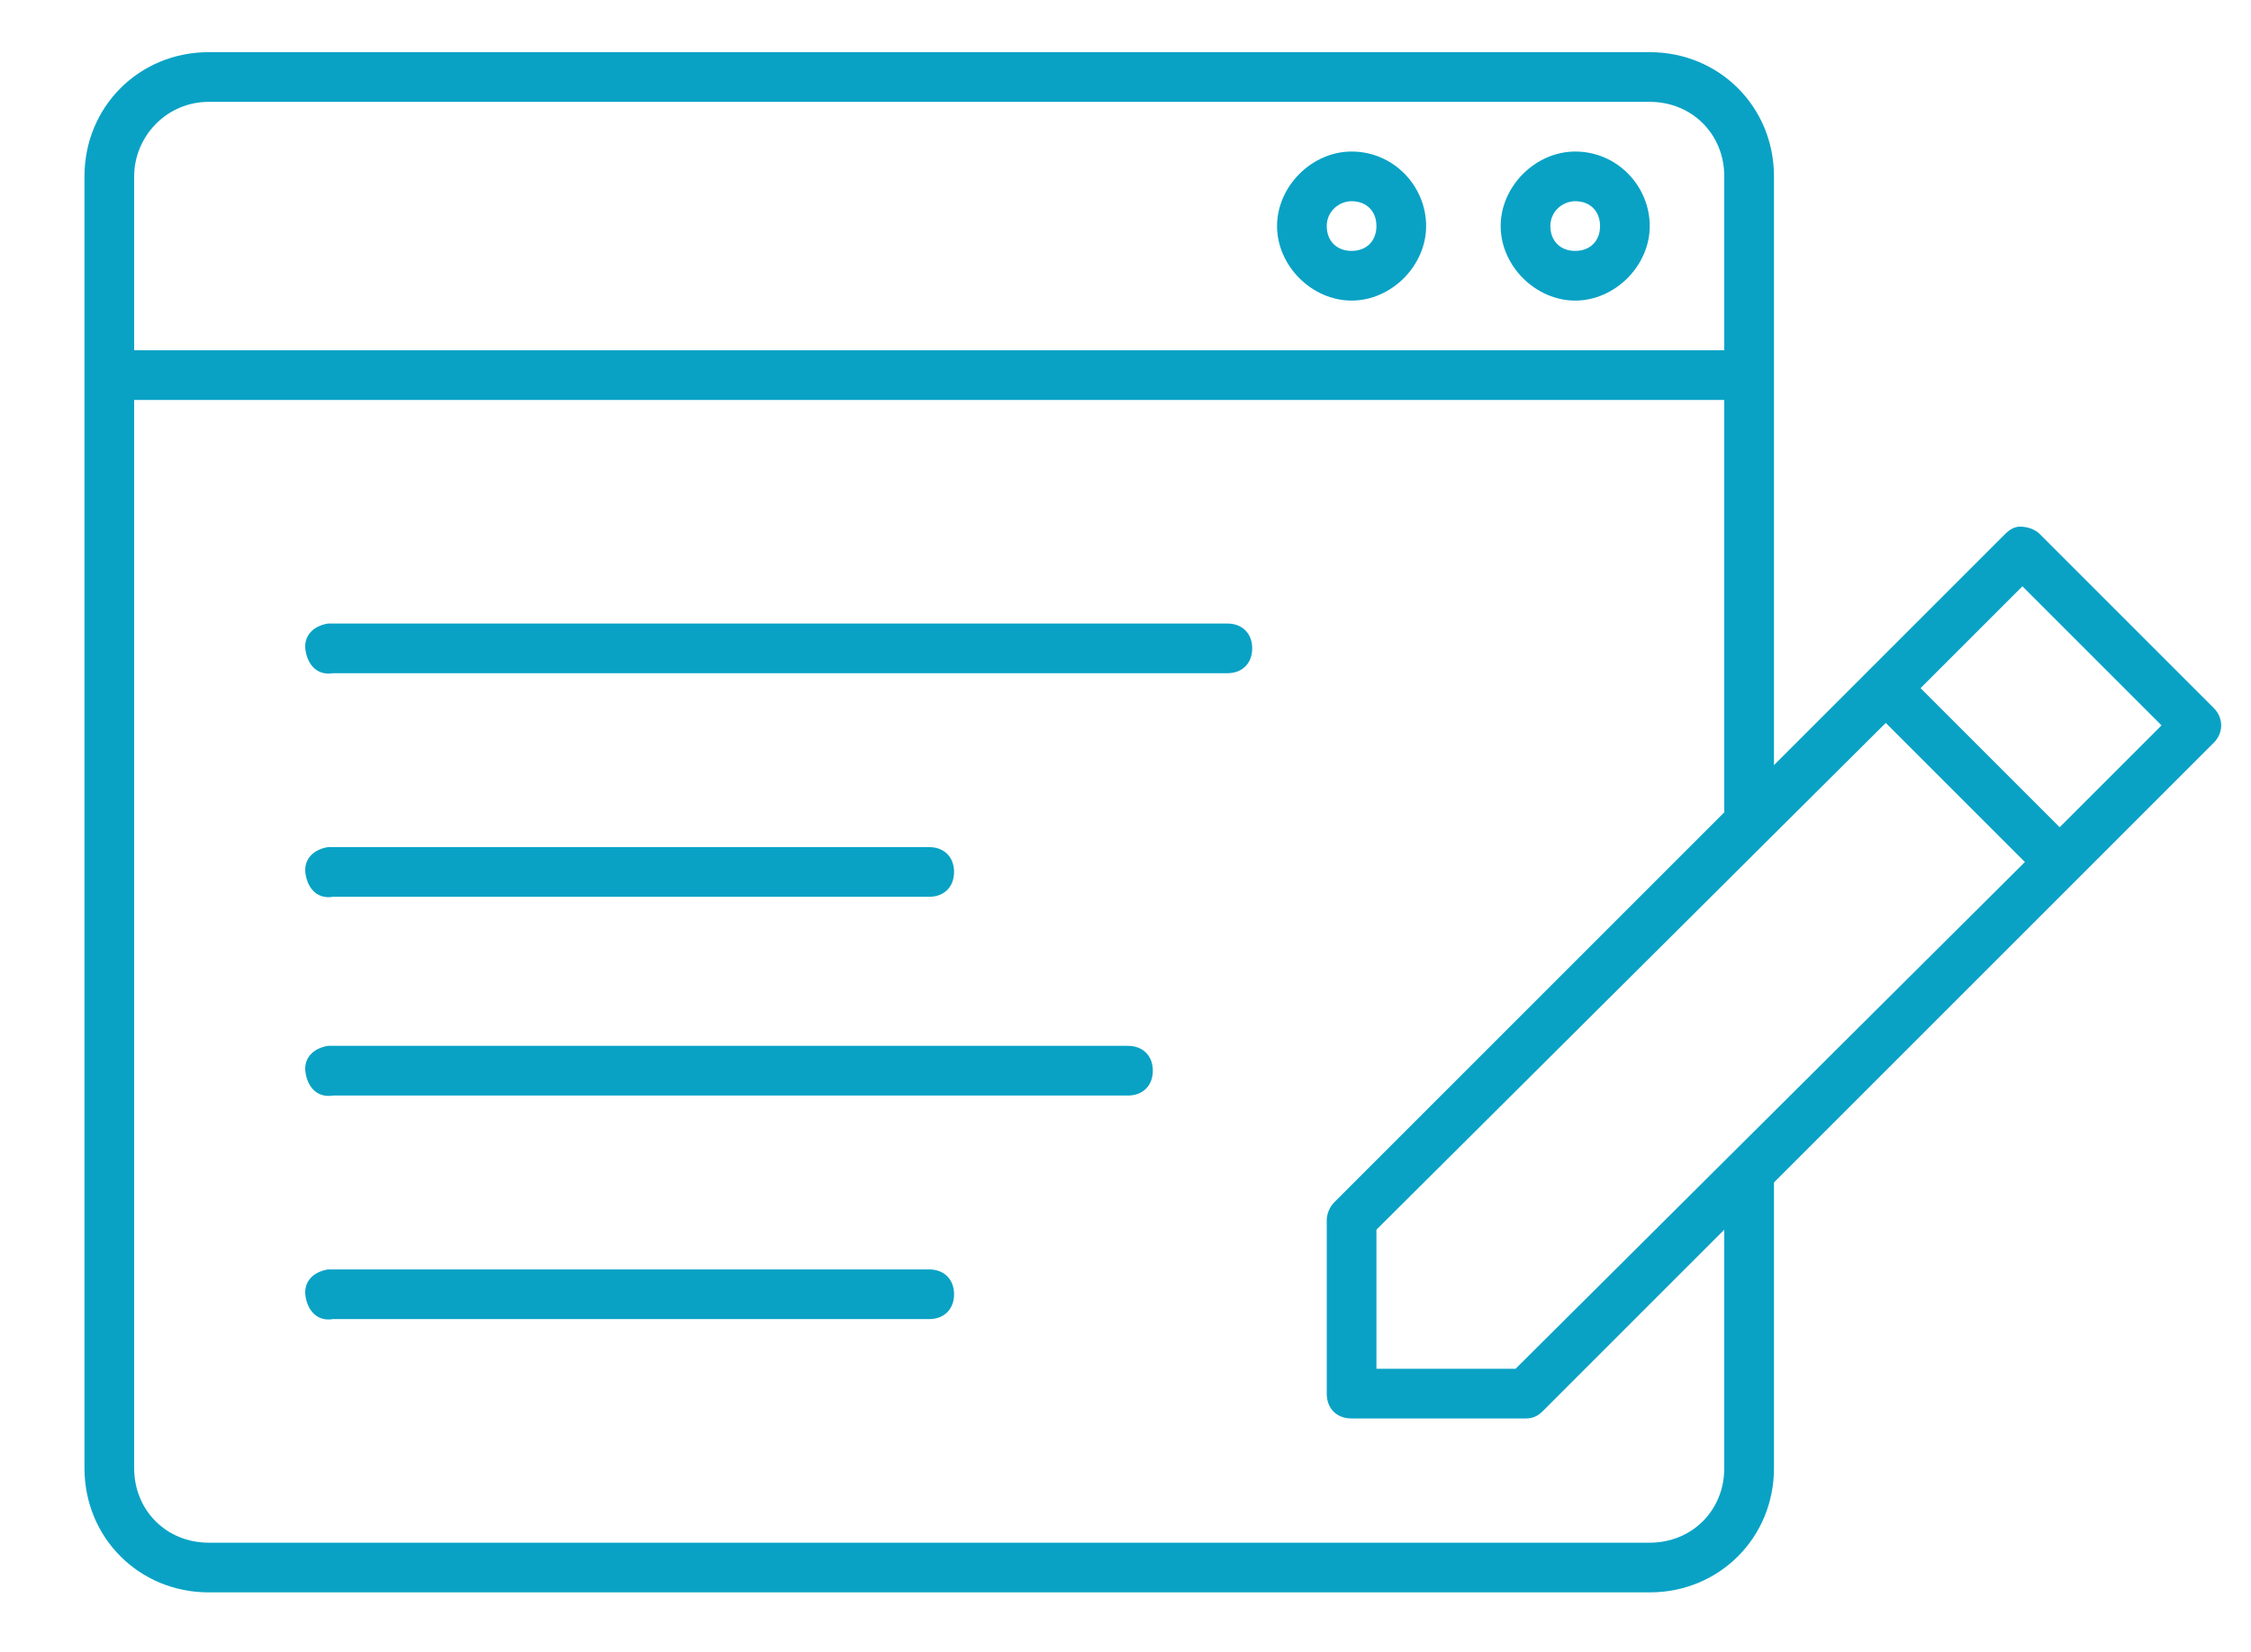 <?xml version="1.0" encoding="utf-8"?>
<!-- Generator: Adobe Illustrator 23.0.1, SVG Export Plug-In . SVG Version: 6.00 Build 0)  -->
<svg version="1.1"
	 id="Layer_1" xmlns:cc="http://creativecommons.org/ns#" xmlns:dc="http://purl.org/dc/elements/1.1/" xmlns:inkscape="http://www.inkscape.org/namespaces/inkscape" xmlns:rdf="http://www.w3.org/1999/02/22-rdf-syntax-ns#" xmlns:sodipodi="http://sodipodi.sourceforge.net/DTD/sodipodi-0.dtd" xmlns:svg="http://www.w3.org/2000/svg"
	 xmlns="http://www.w3.org/2000/svg" xmlns:xlink="http://www.w3.org/1999/xlink" x="0px" y="0px" viewBox="0 0 90.6 66.5"
	 style="enable-background:new 0 0 90.6 66.5;" xml:space="preserve">

<style type="text/css">
	.st0{fill:#09a2c5;}
</style>

<path class="st0" d="M8.4,2.1c-2.8,0-5,2.2-5,5v52c0,2.8,2.2,5,5,5h58c2.8,0,5-2.2,5-5V47.6l17.7-17.7c0.4-0.4,0.4-1,0-1.4c0,0,0,0,0,0l-7-7
	c-0.2-0.2-0.5-0.3-0.8-0.3c-0.2,0-0.4,0.1-0.6,0.3l-9.3,9.3V7.1c0-2.8-2.2-5-5-5H8.4z M8.4,4.1h58c1.7,0,3,1.3,3,3v7h-64v-7
	C5.4,5.5,6.7,4.1,8.4,4.1z M54.4,6.1c-1.6,0-3,1.4-3,3s1.4,3,3,3s3-1.4,3-3S56.1,6.1,54.4,6.1z M63.4,6.1c-1.6,0-3,1.4-3,3
	s1.4,3,3,3c1.6,0,3-1.4,3-3S65.1,6.1,63.4,6.1z M54.4,8.1c0.6,0,1,0.4,1,1s-0.4,1-1,1s-1-0.4-1-1S53.9,8.1,54.4,8.1z M63.4,8.1
	c0.6,0,1,0.4,1,1s-0.4,1-1,1s-1-0.4-1-1S62.9,8.1,63.4,8.1z M5.4,16.1h64v16.6L53.7,48.4c-0.2,0.2-0.3,0.5-0.3,0.7v7
	c0,0.6,0.4,1,1,1h7c0.3,0,0.5-0.1,0.7-0.3l7.3-7.3v9.6c0,1.7-1.3,3-3,3h-58c-1.7,0-3-1.3-3-3V16.1z M81.4,23.6l5.6,5.6l-4.1,4.1
	l-5.6-5.6L81.4,23.6z M13.2,25.1c-0.6,0.1-1,0.5-0.9,1.1s0.5,1,1.1,0.9l0,0h36c0.6,0,1-0.4,1-1c0-0.6-0.4-1-1-1c0,0,0,0,0,0h-36
	C13.4,25.1,13.4,25.1,13.2,25.1C13.3,25.1,13.3,25.1,13.2,25.1z M75.9,29.1l5.6,5.6L61,55.1h-5.6v-5.6L75.9,29.1z M13.2,34.1
	c-0.6,0.1-1,0.5-0.9,1.1s0.5,1,1.1,0.9h24c0.6,0,1-0.4,1-1c0-0.6-0.4-1-1-1c0,0,0,0,0,0h-24C13.4,34.1,13.4,34.1,13.2,34.1
	C13.3,34.1,13.3,34.1,13.2,34.1z M13.2,42.1c-0.6,0.1-1,0.5-0.9,1.1s0.5,1,1.1,0.9h32c0.6,0,1-0.4,1-1c0-0.6-0.4-1-1-1c0,0,0,0,0,0
	h-32C13.4,42.1,13.4,42.1,13.2,42.1C13.3,42.1,13.3,42.1,13.2,42.1z M13.2,51.1c-0.6,0.1-1,0.5-0.9,1.1s0.5,1,1.1,0.9h24
	c0.6,0,1-0.4,1-1c0-0.6-0.4-1-1-1c0,0,0,0,0,0h-24C13.4,51.1,13.4,51.1,13.2,51.1C13.3,51.1,13.3,51.1,13.2,51.1z"/>
</svg>
